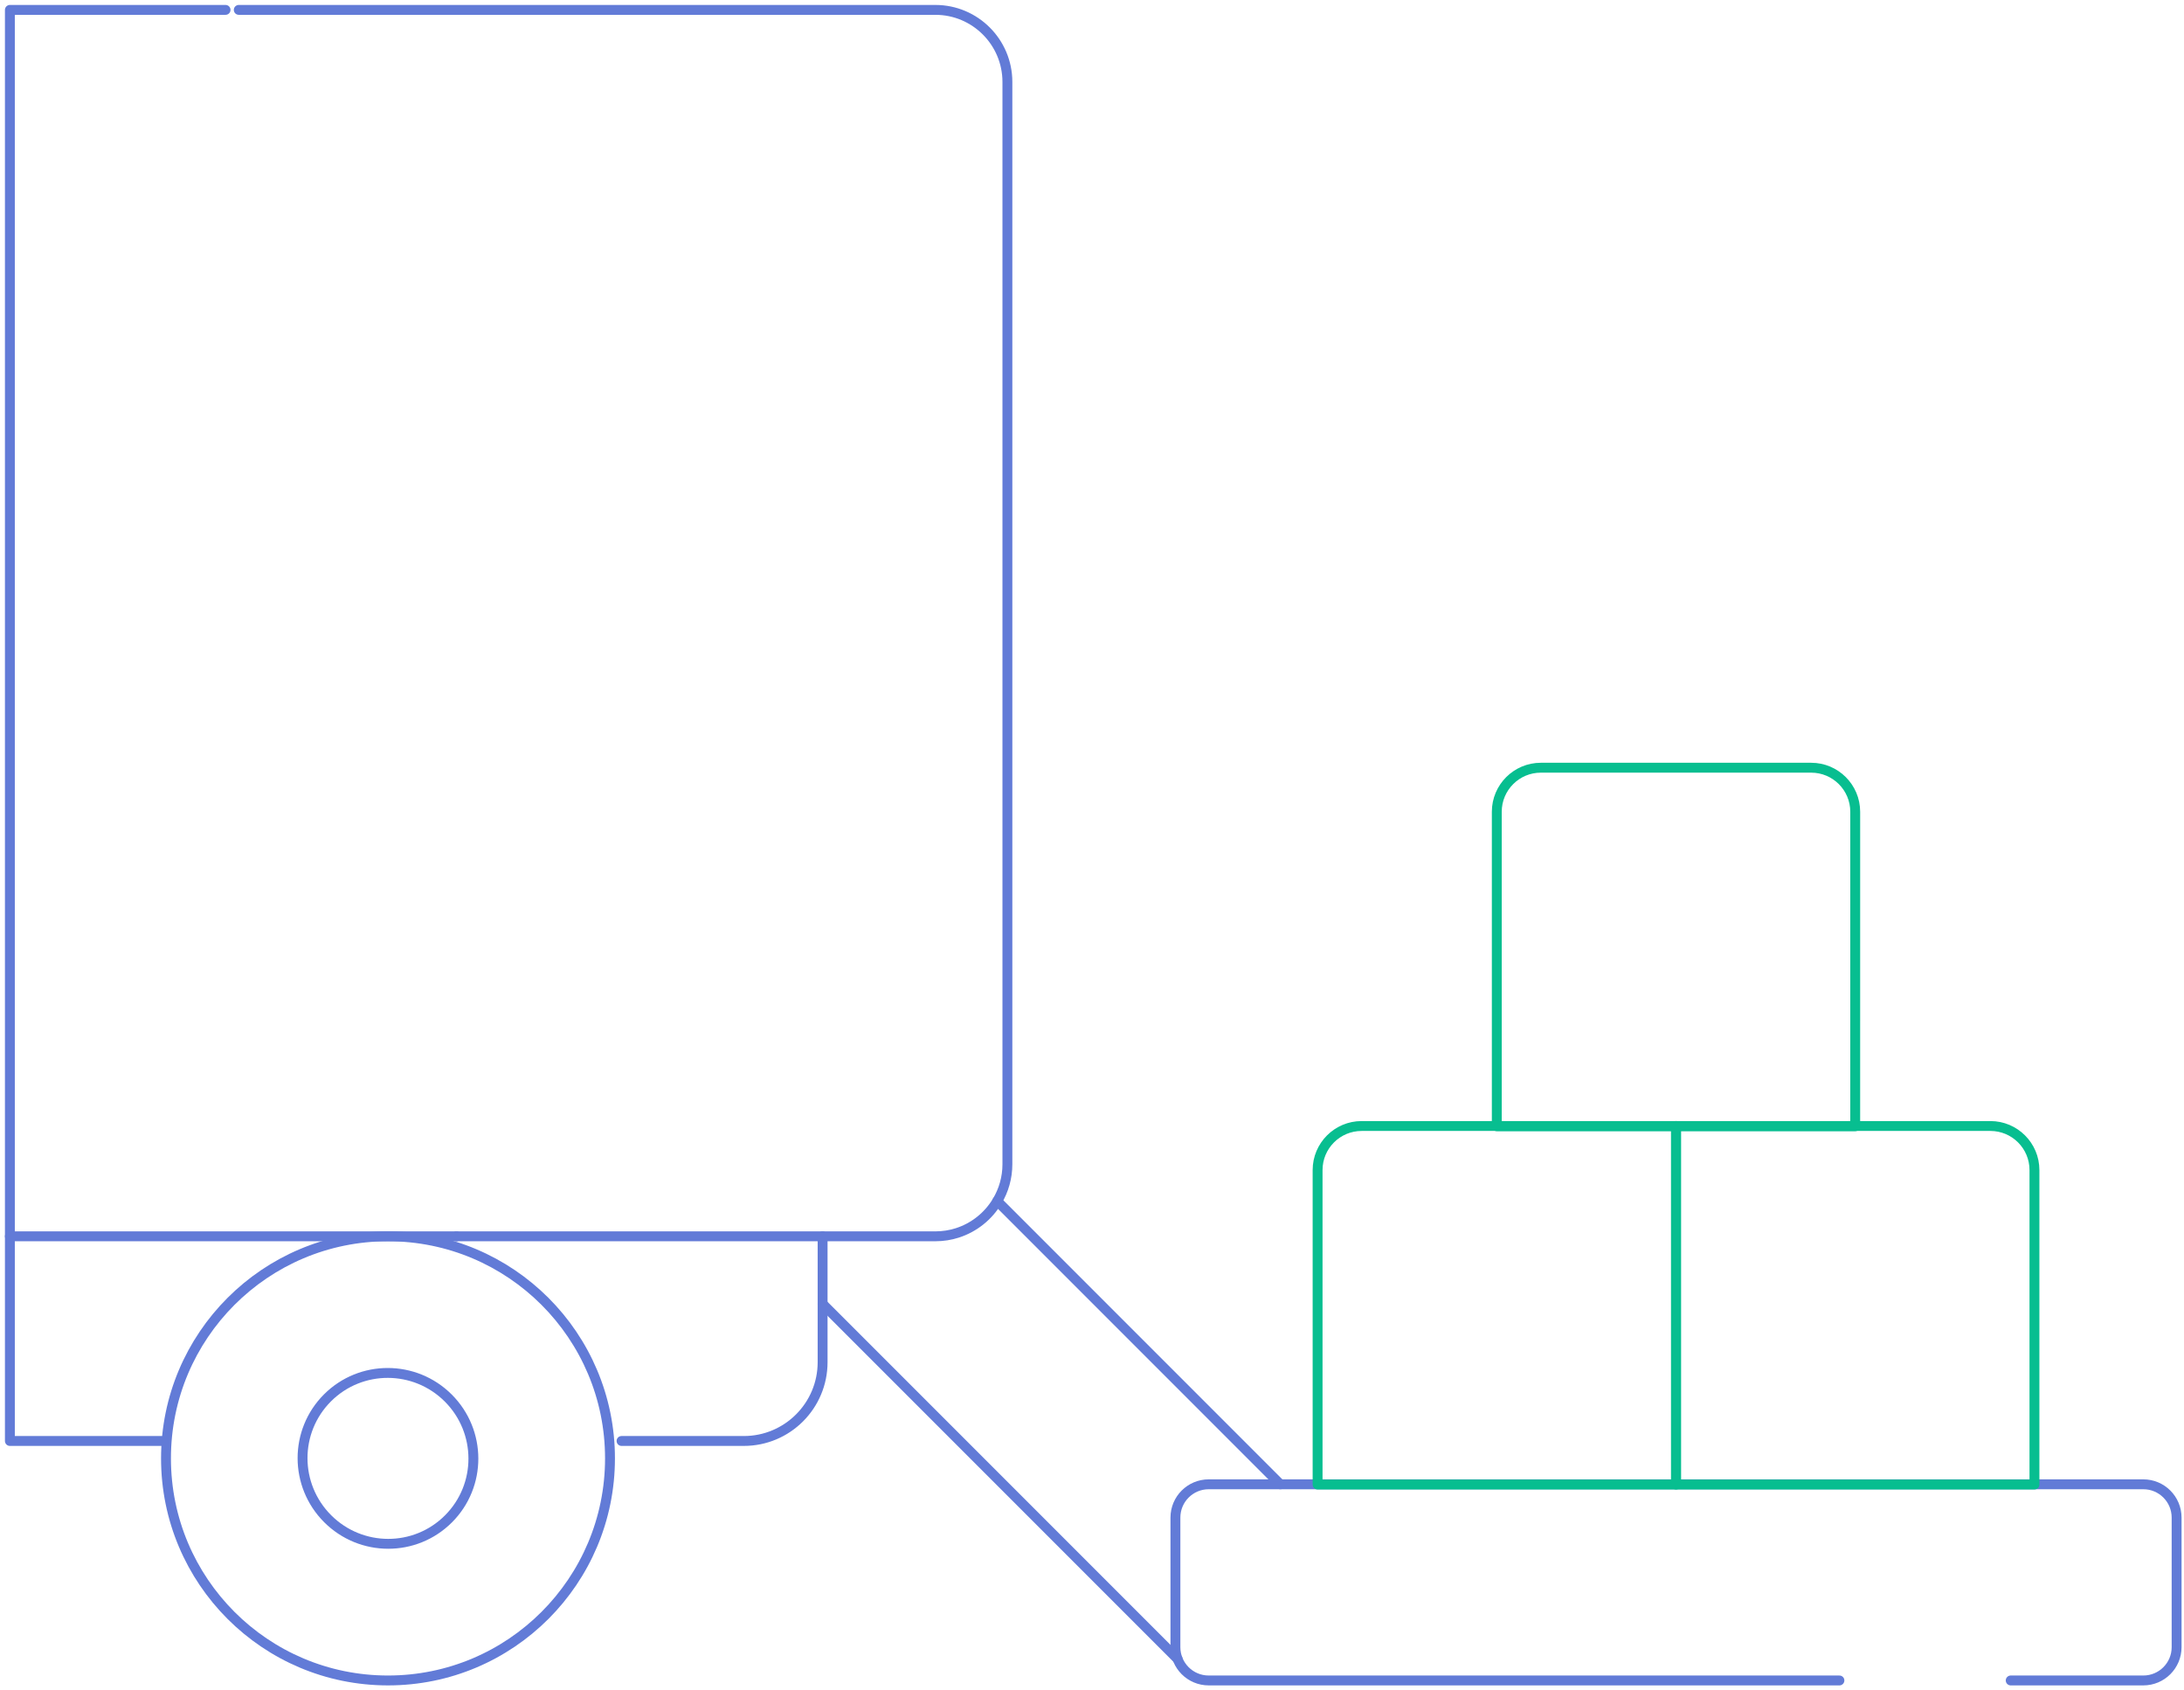 <?xml version="1.0" encoding="UTF-8"?> <svg xmlns="http://www.w3.org/2000/svg" width="221" height="171" viewBox="0 0 221 171" fill="none"><path d="M83.238 131.902L110.859 159.523L119.161 167.825" stroke="#627BD7" stroke-miterlimit="10" stroke-linecap="round" stroke-linejoin="round"></path><path d="M129.554 150.156L100.91 121.508" stroke="#627BD7" stroke-miterlimit="10" stroke-linecap="round" stroke-linejoin="round"></path><path d="M46.187 125.069H83.239H94.647C95.423 125.069 96.169 124.95 96.87 124.725C98.578 124.178 100.011 123.022 100.911 121.509C101.564 120.415 101.939 119.14 101.939 117.777V8.292C101.939 4.265 98.675 1 94.647 1H24.16" stroke="#627BD7" stroke-miterlimit="10" stroke-linecap="round" stroke-linejoin="round"></path><path d="M83.24 125.07V131.904V135.57V137.802C83.24 142.205 79.671 145.773 75.269 145.773H62.895" stroke="#627BD7" stroke-miterlimit="10" stroke-linecap="round" stroke-linejoin="round"></path><path d="M1 125.07V145.773H16.44" stroke="#627BD7" stroke-miterlimit="10" stroke-linecap="round" stroke-linejoin="round"></path><path d="M46.187 125.069H1V1H22.825" stroke="#627BD7" stroke-miterlimit="10" stroke-linecap="round" stroke-linejoin="round"></path><path d="M39.261 170C51.668 170 61.726 159.942 61.726 147.535C61.726 135.128 51.668 125.07 39.261 125.07C26.855 125.07 16.797 135.128 16.797 147.535C16.797 159.942 26.855 170 39.261 170Z" stroke="#627BD7" stroke-miterlimit="10" stroke-linecap="round" stroke-linejoin="round"></path><path d="M45.38 153.655C48.751 150.285 48.742 144.812 45.362 141.431C41.981 138.051 36.508 138.042 33.138 141.413C29.767 144.783 29.776 150.256 33.156 153.637C36.537 157.017 42.01 157.026 45.38 153.655Z" stroke="#627BD7" stroke-miterlimit="10" stroke-linecap="round" stroke-linejoin="round"></path><path d="M186.132 170H122.309C120.449 170 118.941 168.493 118.941 166.633V153.524C118.941 151.664 120.449 150.156 122.309 150.156H216.884C218.744 150.156 220.252 151.664 220.252 153.524V166.633C220.252 168.493 218.744 170 216.884 170H203.464" stroke="#627BD7" stroke-miterlimit="10" stroke-linecap="round" stroke-linejoin="round"></path><path d="M169.598 150.18H133.328V118.368C133.328 115.906 135.324 113.91 137.786 113.91H169.598V150.18Z" stroke="#07BE90" stroke-miterlimit="10" stroke-linecap="round" stroke-linejoin="round"></path><path d="M205.867 150.179H169.598V113.91H201.409C203.871 113.91 205.867 115.906 205.867 118.368V150.179Z" stroke="#07BE90" stroke-miterlimit="10" stroke-linecap="round" stroke-linejoin="round"></path><path d="M187.73 113.934H151.461V82.122C151.461 79.66 153.457 77.664 155.919 77.664H183.273C185.735 77.664 187.731 79.66 187.731 82.122L187.73 113.934Z" stroke="#07BE90" stroke-miterlimit="10" stroke-linecap="round" stroke-linejoin="round"></path></svg> 